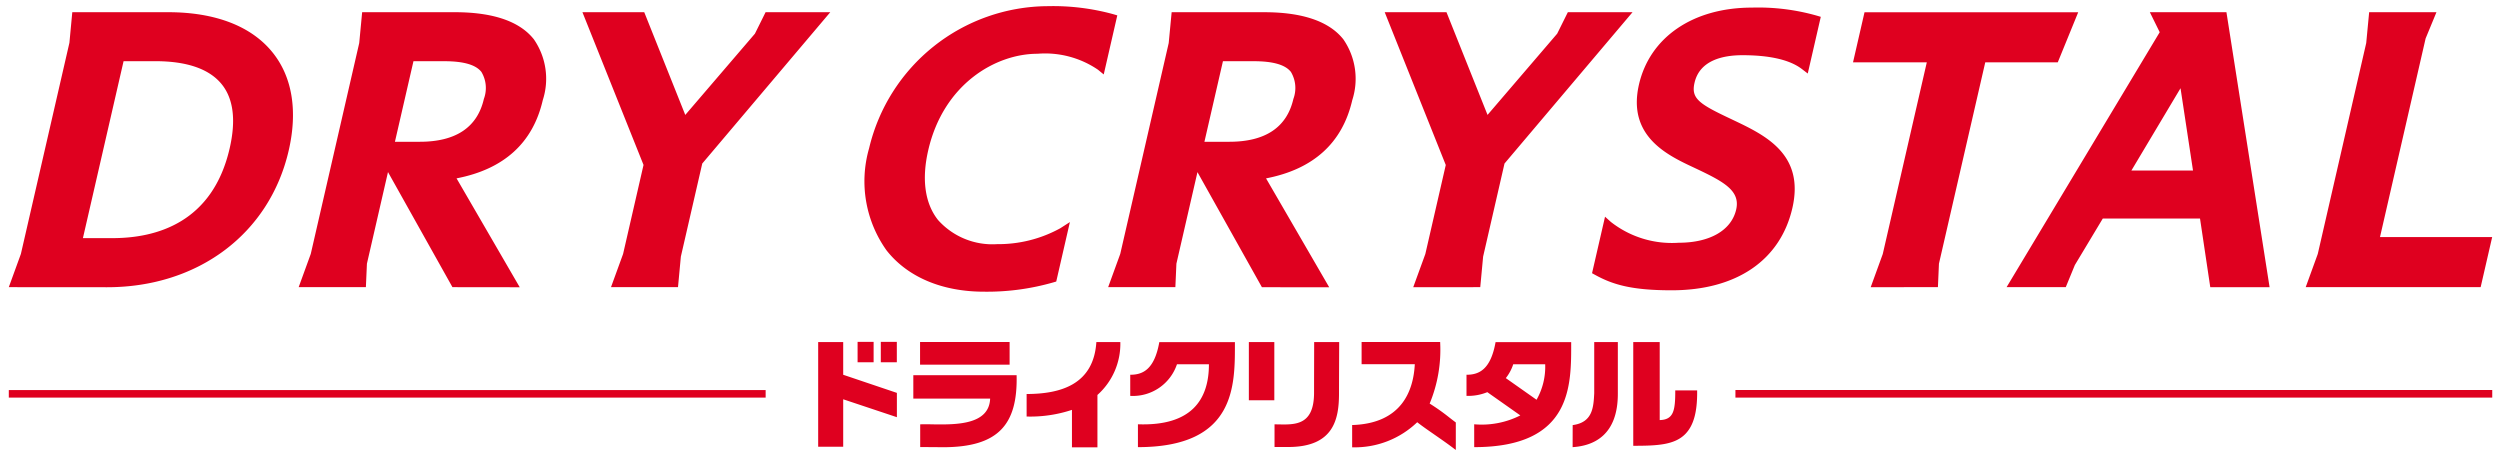 <svg xmlns="http://www.w3.org/2000/svg" width="202.796" height="37.524" viewBox="0 0 202.796 37.524">
  <path id="Union_169" data-name="Union 169" d="M117.291,35.936c-.5-.385-1.023-.747-1.529-1.1s-1.019-.7-1.514-1.086a7.306,7.306,0,0,1-5.227,2.036h-.051V33.977h.048c3.95-.141,4.922-2.747,5.034-4.932h-4.315v-1.8h6.374v.052a11.376,11.376,0,0,1-.853,4.94,16.651,16.651,0,0,1,1.6,1.134c.164.126.326.253.5.383l.021.015V36Zm-31.05-.147V32.747a10.7,10.7,0,0,1-3.677.541V31.462c2.754-.006,5.435-.762,5.657-4.213h1.945a5.563,5.563,0,0,1-1.858,4.289v4.251Zm-10.8-.015-1.51-.011v-1.84c.283-.015.634-.009,1.021,0,1.868.027,4.574.054,4.652-2.09H73.373V29.938h8.379c.094,4-1.473,5.84-5.976,5.84Q75.612,35.777,75.443,35.774Zm51.418-1.791.043-.007c1.587-.229,1.649-1.463,1.705-2.578l0-4.151h1.915v4.178c.01,3.378-1.958,4.226-3.614,4.342l-.054.006Zm-7.989-.066a6.931,6.931,0,0,0,3.742-.72l-2.677-1.886a4.06,4.06,0,0,1-1.689.3V29.9c1,0,1.959-.4,2.358-2.648h6.134c0,3.421.154,8.519-7.867,8.519Zm2.564-3.746,2.495,1.757a5.421,5.421,0,0,0,.7-2.881h-2.592A3.587,3.587,0,0,1,121.436,30.171ZM91.593,33.917c4.362.157,5.759-2.013,5.759-4.87H94.76a3.77,3.77,0,0,1-3.791,2.566V29.9c1,0,1.959-.4,2.358-2.648H99.46c0,3.421.154,8.519-7.867,8.519Zm11.081,1.843V33.923c1.421,0,3.206.3,3.206-2.564,0-.784.009-4.109.009-4.109h2.03s-.015,3.315-.015,4.163c0,2.076-.418,4.347-4.116,4.347Zm-37.019-.02V27.248h2.03V29.9l4.355,1.47v1.972l-4.355-1.453V35.74Zm66.118-.079V27.247h2.146v6.329c1.134-.029,1.261-.783,1.261-2.353v-.052h1.776v.05c.017,1.7-.288,2.8-.964,3.488-.873.885-2.278.952-4.171.952Zm-31.182-3.692v-4.72h2.066v4.72Zm39.47-.215v-.616h61.392v.616ZM0,31.755v-.616H61.394v.616Zm73.92-2.676V27.242h7.264v1.837Zm-3.185-.194V27.232h1.3v1.653Zm-1.883,0V27.232h1.3v1.653Zm2.368-9.049a9.651,9.651,0,0,1-1.434-8.308A14.974,14.974,0,0,1,84.273,0a18.5,18.5,0,0,1,5.308.648l.338.1-1.1,4.791-.47-.385a7.617,7.617,0,0,0-4.9-1.293c-3.4,0-7.631,2.453-8.868,7.835-.542,2.358-.268,4.313.8,5.654a5.913,5.913,0,0,0,4.788,1.955,10.43,10.43,0,0,0,5.128-1.291l.777-.5-1.107,4.823-.214.063a19.479,19.479,0,0,1-5.621.762C75.729,23.167,72.924,21.985,71.222,19.836Zm57.46,1.963-.25-.137,1.054-4.583.476.427a8.021,8.021,0,0,0,5.5,1.685c2.53,0,4.273-1.007,4.662-2.693.351-1.528-1-2.253-3.237-3.313l-.169-.08c-2.166-1.012-5.445-2.546-4.48-6.748.886-3.85,4.4-6.24,9.163-6.24a17.4,17.4,0,0,1,5.248.648l.338.1-1.057,4.6-.465-.358c-.975-.75-2.6-1.129-4.835-1.129-1.538,0-3.46.388-3.884,2.233-.29,1.26.325,1.7,2.872,2.9l.272.13c2.582,1.228,5.8,2.757,4.792,7.136-.975,4.24-4.543,6.671-9.789,6.671C131.615,23.052,130.085,22.573,128.682,21.8Zm49.9,1-.832-5.573h-7.886L167.595,21l-.737,1.793h-4.8L174.478,2.113l-.8-1.624h6.213l3.5,22.306Zm-6.4-9.463h5l-1.013-6.68Zm-21.146,9.463.979-2.694,3.572-15.549H149.6l.933-4.062h17.334l-1.658,4.062h-5.882L156.57,20.89l-.083,1.9Zm-37.109,0,.982-2.694,1.658-7.221L111.611.488h5.011l3.331,8.333,5.65-6.591.865-1.742h5.248L121.329,12.765l-1.735,7.551-.232,2.478Zm-12.274,0-5.229-9.337L94.714,20.89l-.084,1.9H89.179l.98-2.694L94.09,2.991l.238-2.5h7.507c3.108,0,5.266.739,6.422,2.2a5.631,5.631,0,0,1,.722,4.934c-.8,3.471-3.149,5.6-6.993,6.345l5.123,8.832ZM96.987,11h2.021c2.916,0,4.663-1.168,5.193-3.469a2.542,2.542,0,0,0-.2-2.2c-.462-.583-1.451-.866-3.028-.866H98.489ZM48.849,22.794,49.83,20.1l1.658-7.221L46.531.488h5.014l3.329,8.335,5.651-6.592L61.39.488h5.248L56.252,12.765l-1.736,7.551-.232,2.478Zm-12.861,0-5.229-9.337L29.05,20.89l-.084,1.9H23.515l.98-2.694L28.426,2.99l.237-2.5h7.508c3.107,0,5.266.737,6.422,2.2a5.627,5.627,0,0,1,.722,4.934c-.8,3.471-3.149,5.6-6.994,6.345l5.125,8.832ZM31.322,11h2.019c2.917,0,4.664-1.168,5.194-3.469a2.537,2.537,0,0,0-.2-2.2c-.462-.583-1.451-.866-3.028-.866H32.825ZM0,22.794.98,20.1,4.917,2.968,5.15.49H12.92c3.853,0,6.8,1.145,8.515,3.313C23,5.78,23.44,8.511,22.707,11.7c-1.549,6.741-7.333,11.1-14.74,11.1Zm6.012-3.977h2.4c3.572,0,8.123-1.265,9.505-7.289.518-2.253.309-3.99-.622-5.165-1-1.259-2.817-1.9-5.411-1.9H9.31Zm180.31,3.975L187.3,20.1l3.93-17.11.238-2.5h5.459l-.88,2.132-3.7,16.109h9.1l-.935,4.062Z" transform="translate(0.714 0.5)" fill="#df001f" stroke="rgba(0,0,0,0)" stroke-miterlimit="10" stroke-width="1"/>
</svg>

